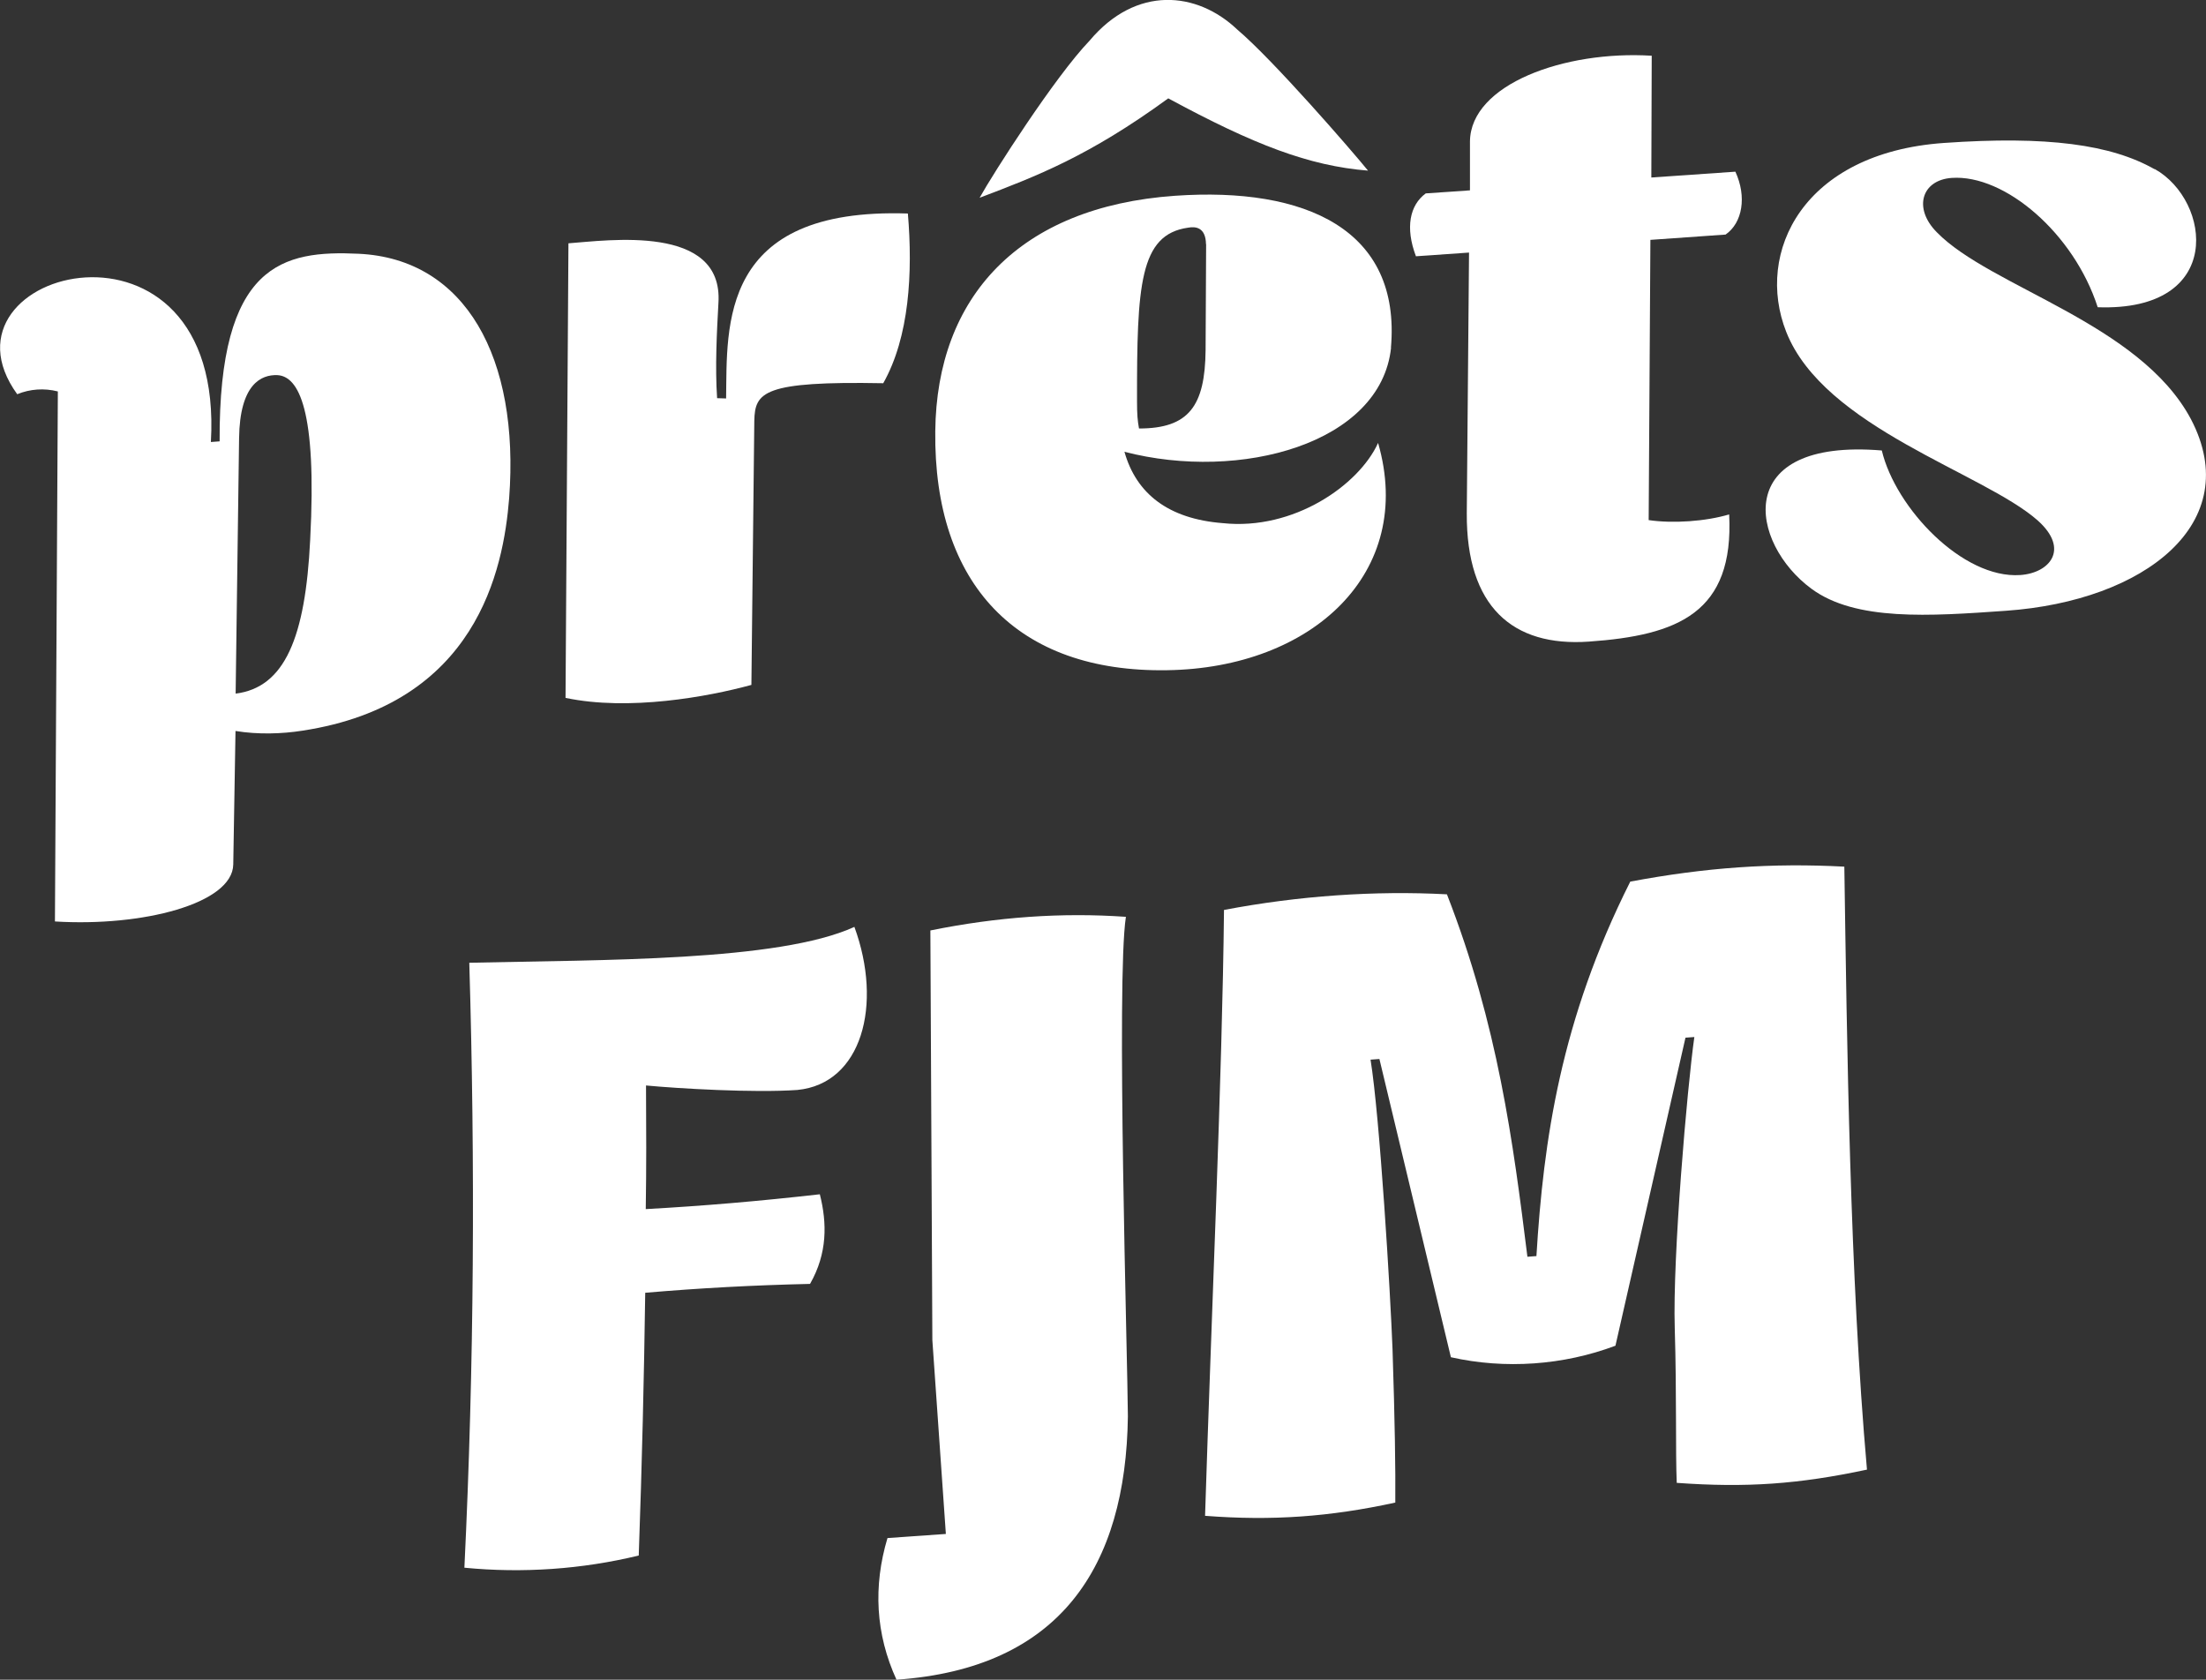 <?xml version="1.0" encoding="UTF-8"?><svg id="Layer_2" xmlns="http://www.w3.org/2000/svg" viewBox="0 0 166.64 126.89"><rect x="0" y="0" width="166.64" height="126.89" fill="#333333" stroke="none"/><defs><style>.cls-1{fill:#fff;}</style></defs><g id="actions_FJM"><g><path class="cls-1" d="M16.59,33.34c-.07-13.43,4.77-14.44,10.5-14.17,8.09,.38,12.17,7.88,11.37,18.48-.43,5.4-2.47,15.55-15.63,17.55-1.53,.24-3.34,.3-5.04,.02l-.17,10.09c-.06,2.96-6.86,4.71-13.47,4.3l.22-40.04c-1.03-.26-2.09-.19-3.07,.21-6.84-9.46,15.72-15.27,14.63,3.61l.67-.05Zm1.2,19.06c3.73-.46,5.28-4.26,5.64-11.61,.52-9.84-.87-12.37-2.48-12.45-1.21-.05-2.84,.67-2.89,4.77l-.26,19.29Z"/><path class="cls-1" d="M54.85,30.12c.08-5.51-.54-14.47,13.73-13.99,.38,4.47,.11,9.33-1.86,12.82-9.08-.17-9.69,.68-9.74,2.83l-.22,19.96c-3.29,.9-9.26,1.99-14.04,.98l.22-34.34c2.94-.21,11.72-1.49,11.33,4.51-.12,2.16-.26,4.85-.1,7.19l.67,.02Z"/><path class="cls-1" d="M105.08,26.27c-.77,7.24-11.38,10.13-20.14,7.86,.89,3.16,3.31,5.07,7.43,5.39,5.35,.57,10.28-2.87,11.73-6.06,2.83,9.81-4.99,17.01-15.93,17.17-11.34,.19-17.65-6.49-17.52-18.05,.1-10.15,6.34-16.96,18.1-17.79,9.89-.69,17.1,2.56,16.32,11.49Zm-1.74-13.38c-4.46-.36-8.6-1.95-15.09-5.46-6.01,4.38-9.93,5.87-14.25,7.51,1.01-1.82,5.68-9.13,8.3-11.86,3.53-4.21,8.13-3.73,11.16-.85,2.71,2.29,8.7,9.2,9.88,10.66Zm-12.24,5.56c-.02-1.27-.77-1.36-1.36-1.25-3.66,.52-3.86,4.37-3.85,13.1,0,1.01,.04,1.48,.15,2.07,3.76,0,4.99-1.69,5.03-5.93l.04-8Z"/><path class="cls-1" d="M131.09,12.97c.87,1.89,.54,3.86-.74,4.75l-5.68,.4-.13,21.17c1.83,.27,4.31,.1,6.08-.43,.38,7.43-3.86,9.14-10.61,9.61-5.75,.4-9.25-2.64-9.21-9.7l.17-19.69-4.01,.28c-.82-2.16-.47-3.86,.74-4.75l3.34-.23v-3.7c.05-4.3,7.12-6.88,13.73-6.47l-.03,9.2,6.35-.44Z"/><path class="cls-1" d="M162.77,12.77c4.26,2.39,5.32,10.78-4.31,10.44-1.8-5.58-7.02-10.05-11.03-9.77-2.27,.16-2.93,2.29-1.12,4.11,4.05,4.15,15.32,6.85,19.19,14.11,4.11,7.84-3.47,13.74-13.97,14.48-5.81,.41-11.36,.79-14.69-1.66-4.67-3.43-6.1-11.39,5.31-10.45,1.04,4.36,6.12,9.71,10.46,9.41,2.21-.15,3.76-1.94,1.32-4.12-4.08-3.61-16.14-7-19-14.25-2.37-6.01,1.27-13.52,11.9-14.27,7.82-.55,12.64,.12,15.92,1.98Z"/><path class="cls-1" d="M48.8,82c.02,3.16,.03,6.24-.02,9.34,4.35-.24,8.56-.6,13.15-1.12,.55,2.18,.58,4.46-.74,6.77-4.36,.1-8.37,.32-12.45,.67-.09,6.39-.24,12.85-.49,19.85-4.29,1.04-8.77,1.35-13.17,.92,.74-15.3,.82-30.48,.37-45.7,9.99-.23,23.37-.09,29.09-2.71,2.16,5.89,.56,11.85-4.31,12.32-3.28,.23-9.01-.11-11.44-.34Z"/><path class="cls-1" d="M70.28,70.29c5.03-1.02,9.91-1.37,14.77-1.03-.74,4.75,.13,33.51,.15,37.74-.15,11.36-5.12,19.03-17.48,19.89-1.58-3.45-1.77-7.06-.68-10.7l4.41-.31-1.02-14.64-.15-30.95Z"/><path class="cls-1" d="M116.06,94.9c.53-8.77,1.84-17.86,7.09-28.3,5.7-1.07,10.71-1.42,16.17-1.13,.2,13.35,.41,30.87,1.71,45.55-5.16,1.1-9.1,1.38-14.37,1-.1-2.34,0-6.65-.15-11.68-.17-5.36,.94-18.2,1.48-22l-.67,.05-5.29,23.27c-3.93,1.48-8.34,1.79-12.43,.87l-5.4-22.53-.67,.05c.7,4.32,1.5,17.63,1.66,21.85,.18,5.49,.23,9.05,.21,11.61-4.96,1.08-9.31,1.39-14.37,1,.48-15.28,1.3-33.2,1.43-45.77,5.63-1.07,11.38-1.47,16.84-1.18,3.85,9.87,5,18.72,6.08,27.38l.67-.05Z"/></g></g></svg>